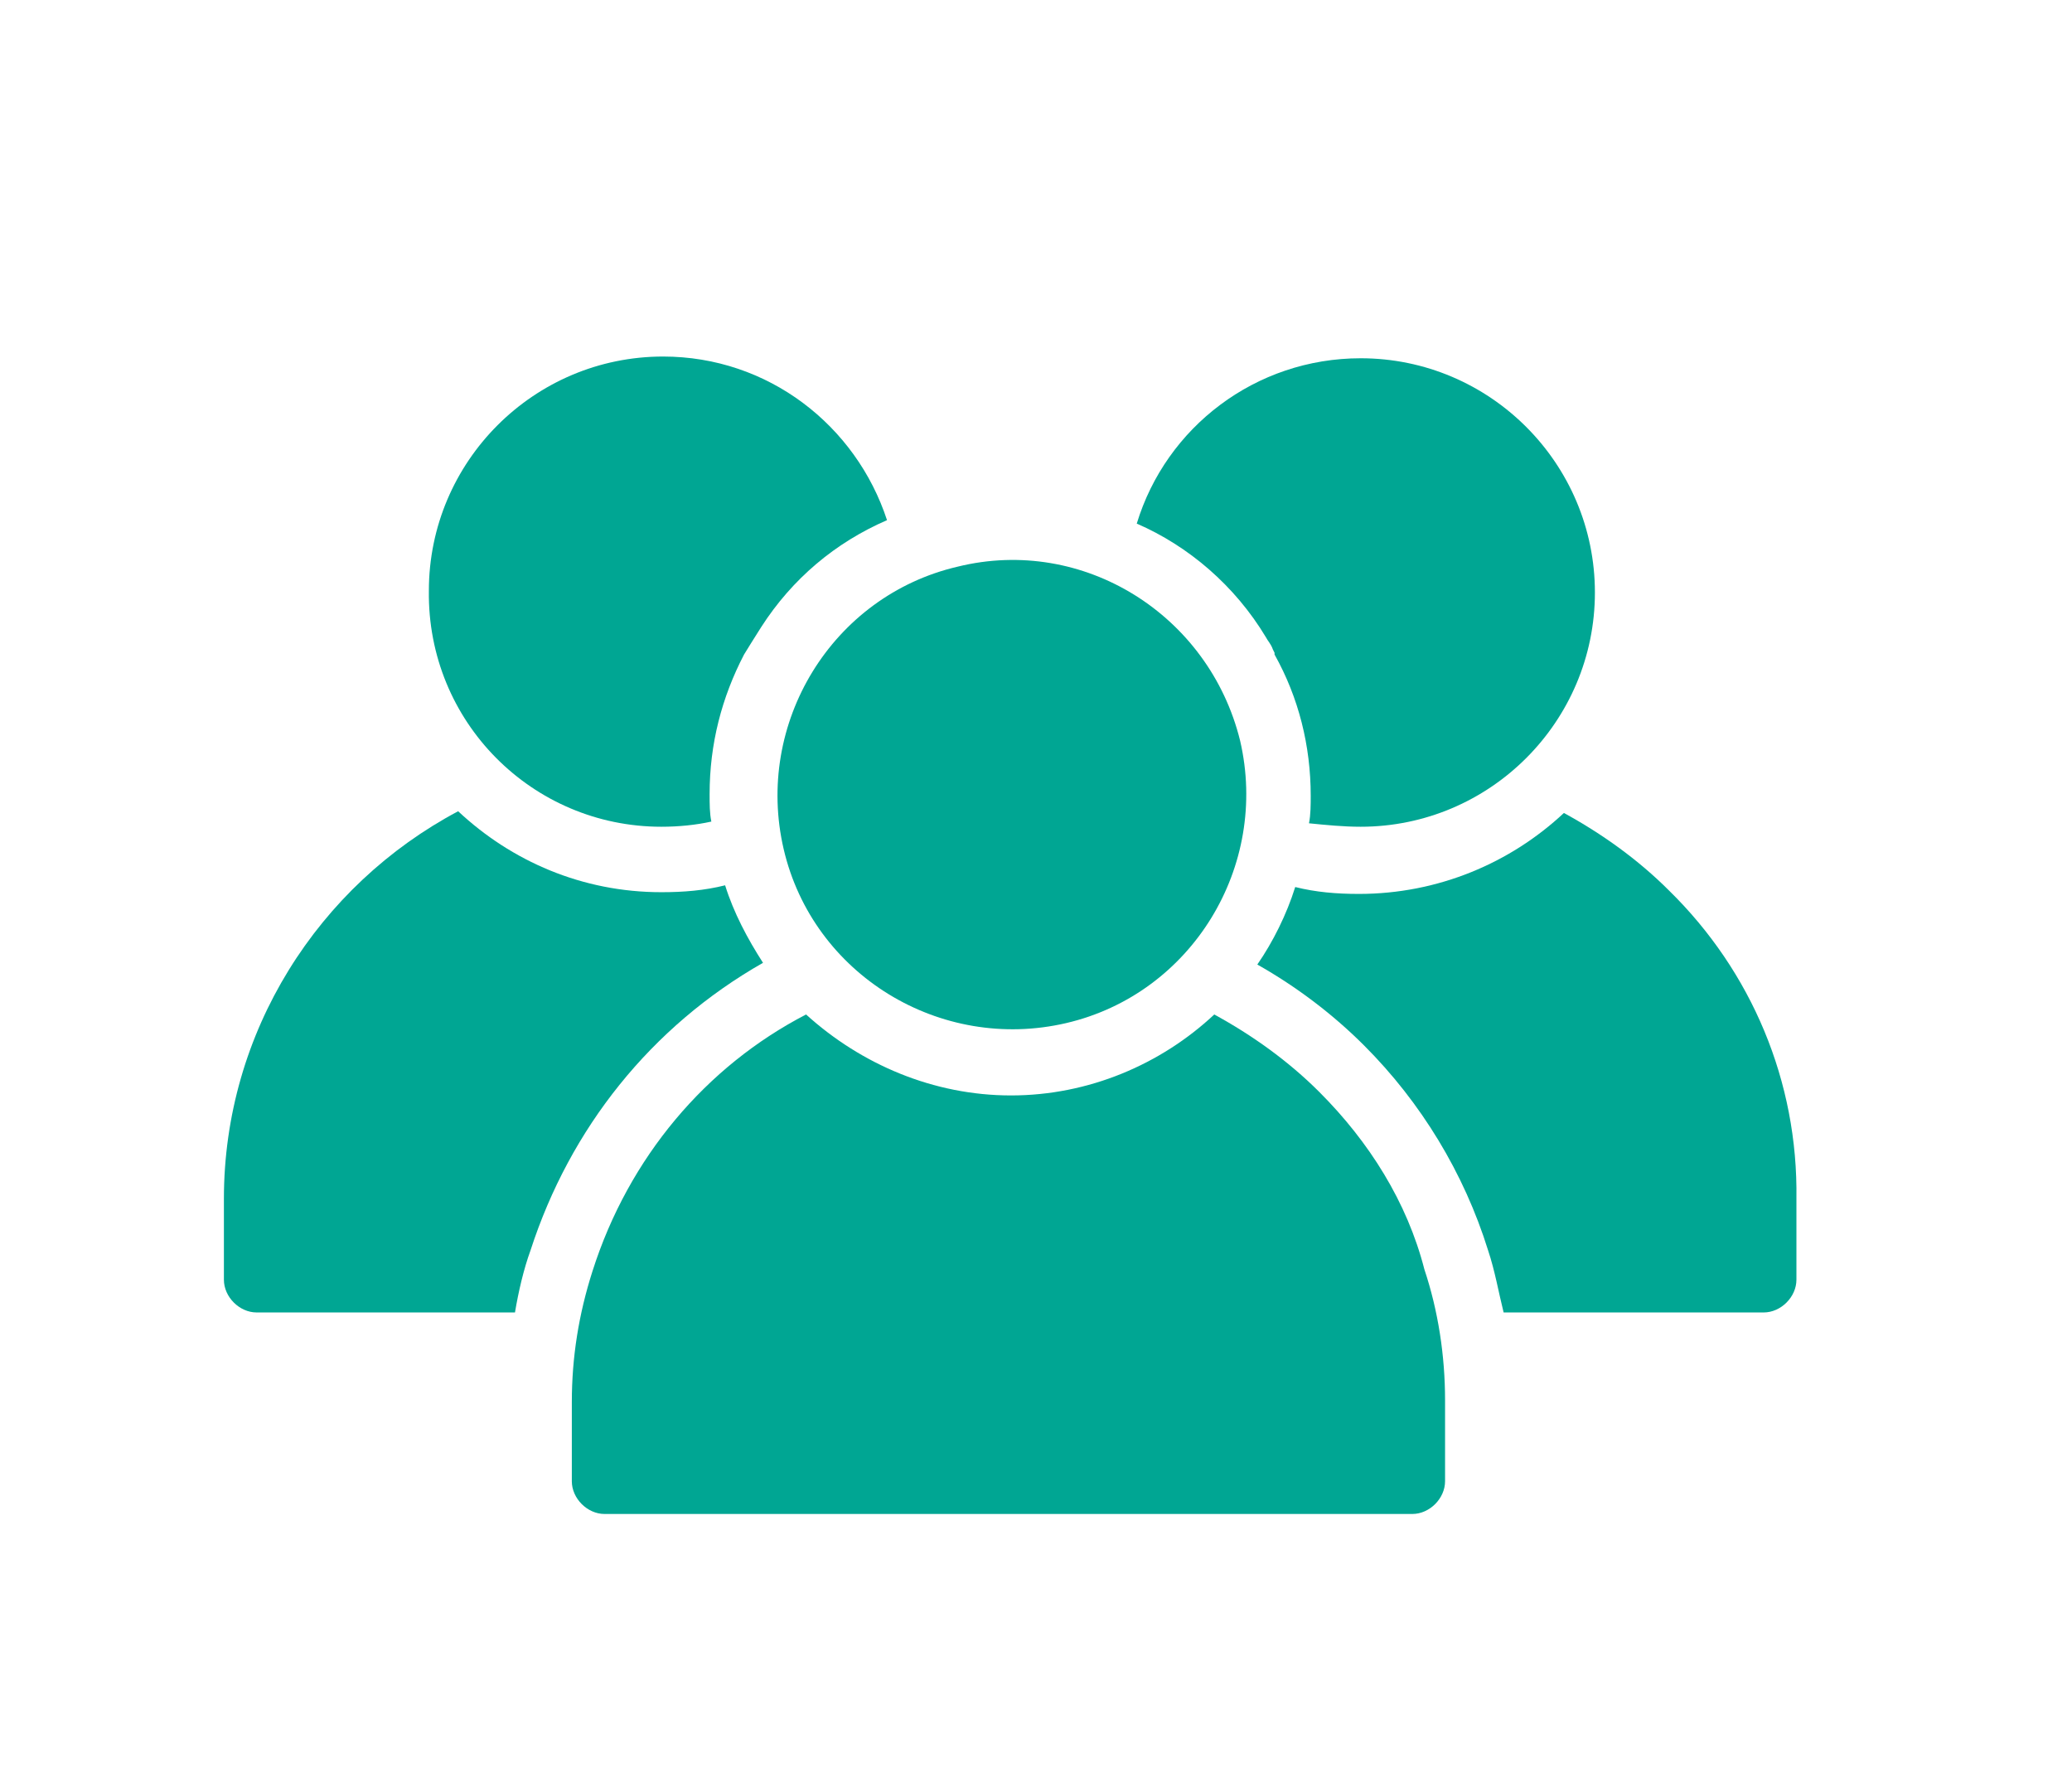 <?xml version="1.0" encoding="utf-8"?>
<!-- Generator: Adobe Illustrator 24.1.3, SVG Export Plug-In . SVG Version: 6.00 Build 0)  -->
<svg version="1.1" id="Layer_1" xmlns="http://www.w3.org/2000/svg" xmlns:xlink="http://www.w3.org/1999/xlink" x="0px" y="0px"
	 viewBox="0 0 120.3 102.9" style="enable-background:new 0 0 120.3 102.9;" xml:space="preserve">
<style type="text/css">
	.st0{fill:#00A693;}
</style>
<path class="st0" d="M76.6,63.4c-1.8-1.8-3.9-3.3-6.1-4.5c-3.1,2.9-7.3,4.7-11.8,4.7h0c-4.5,0-8.7-1.8-11.9-4.7
	c-5.8,3-10.3,8.3-12.4,14.9c-0.8,2.5-1.2,5-1.2,7.6V86c0,1,0.9,1.9,1.9,1.9h46.9c1,0,1.9-0.9,1.9-1.9l0-4.7c0-2.6-0.4-5.2-1.2-7.6
	C81.7,69.8,79.5,66.3,76.6,63.4L76.6,63.4z"/>
<path class="st0" d="M44.3,55.9c-0.9-1.4-1.7-2.9-2.2-4.5c-1.2,0.3-2.4,0.4-3.7,0.4c-4.6,0-8.7-1.8-11.8-4.7
	C18.5,51.4,13,59.9,13,69.6v4.7c0,1,0.9,1.9,1.9,1.9h15c0.2-1.2,0.5-2.5,0.9-3.6C33.1,65.5,37.8,59.6,44.3,55.9L44.3,55.9z"/>
<path class="st0" d="M38.4,48c1,0,2-0.1,2.9-0.3c-0.1-0.5-0.1-1-0.1-1.6c0-2.9,0.7-5.6,2-8.1c0,0,0.8-1.3,1-1.6
	c1.8-2.8,4.3-4.9,7.3-6.2c-1.8-5.5-6.9-9.5-13-9.5c-7.5,0-13.6,6.1-13.6,13.6C24.8,41.9,30.9,48,38.4,48L38.4,48z"/>
<path class="st0" d="M96.9,51.7c-1.8-1.8-3.9-3.3-6.1-4.5c-3.1,2.9-7.3,4.7-11.9,4.7c-1.3,0-2.5-0.1-3.7-0.4
	c-0.5,1.6-1.3,3.2-2.2,4.5c2.3,1.3,4.4,2.9,6.2,4.7c3.3,3.3,5.8,7.4,7.2,11.9c0.4,1.2,0.6,2.4,0.9,3.6h15.1c1,0,1.9-0.9,1.9-1.9
	v-4.7C104.4,62.8,101.7,56.4,96.9,51.7L96.9,51.7z"/>
<path class="st0" d="M73.5,37c0.1,0.2,0.3,0.4,0.4,0.7l0.1,0.2l0,0.1c1.4,2.5,2.1,5.3,2.1,8.2c0,0.5,0,1.1-0.1,1.6
	C77,47.9,78,48,79,48c7.5,0,13.6-6.1,13.6-13.6c0-7.5-6.1-13.6-13.6-13.6c-6.1,0-11.3,4-13,9.6C69,31.7,71.7,34,73.5,37L73.5,37z"/>
<path class="st0" d="M72,43c1.7,7.3-2.8,14.7-10.1,16.4c-7.3,1.7-14.7-2.8-16.4-10.1c-1.7-7.3,2.8-14.7,10.1-16.4
	C62.9,31.1,70.2,35.7,72,43z"/>
</svg>
